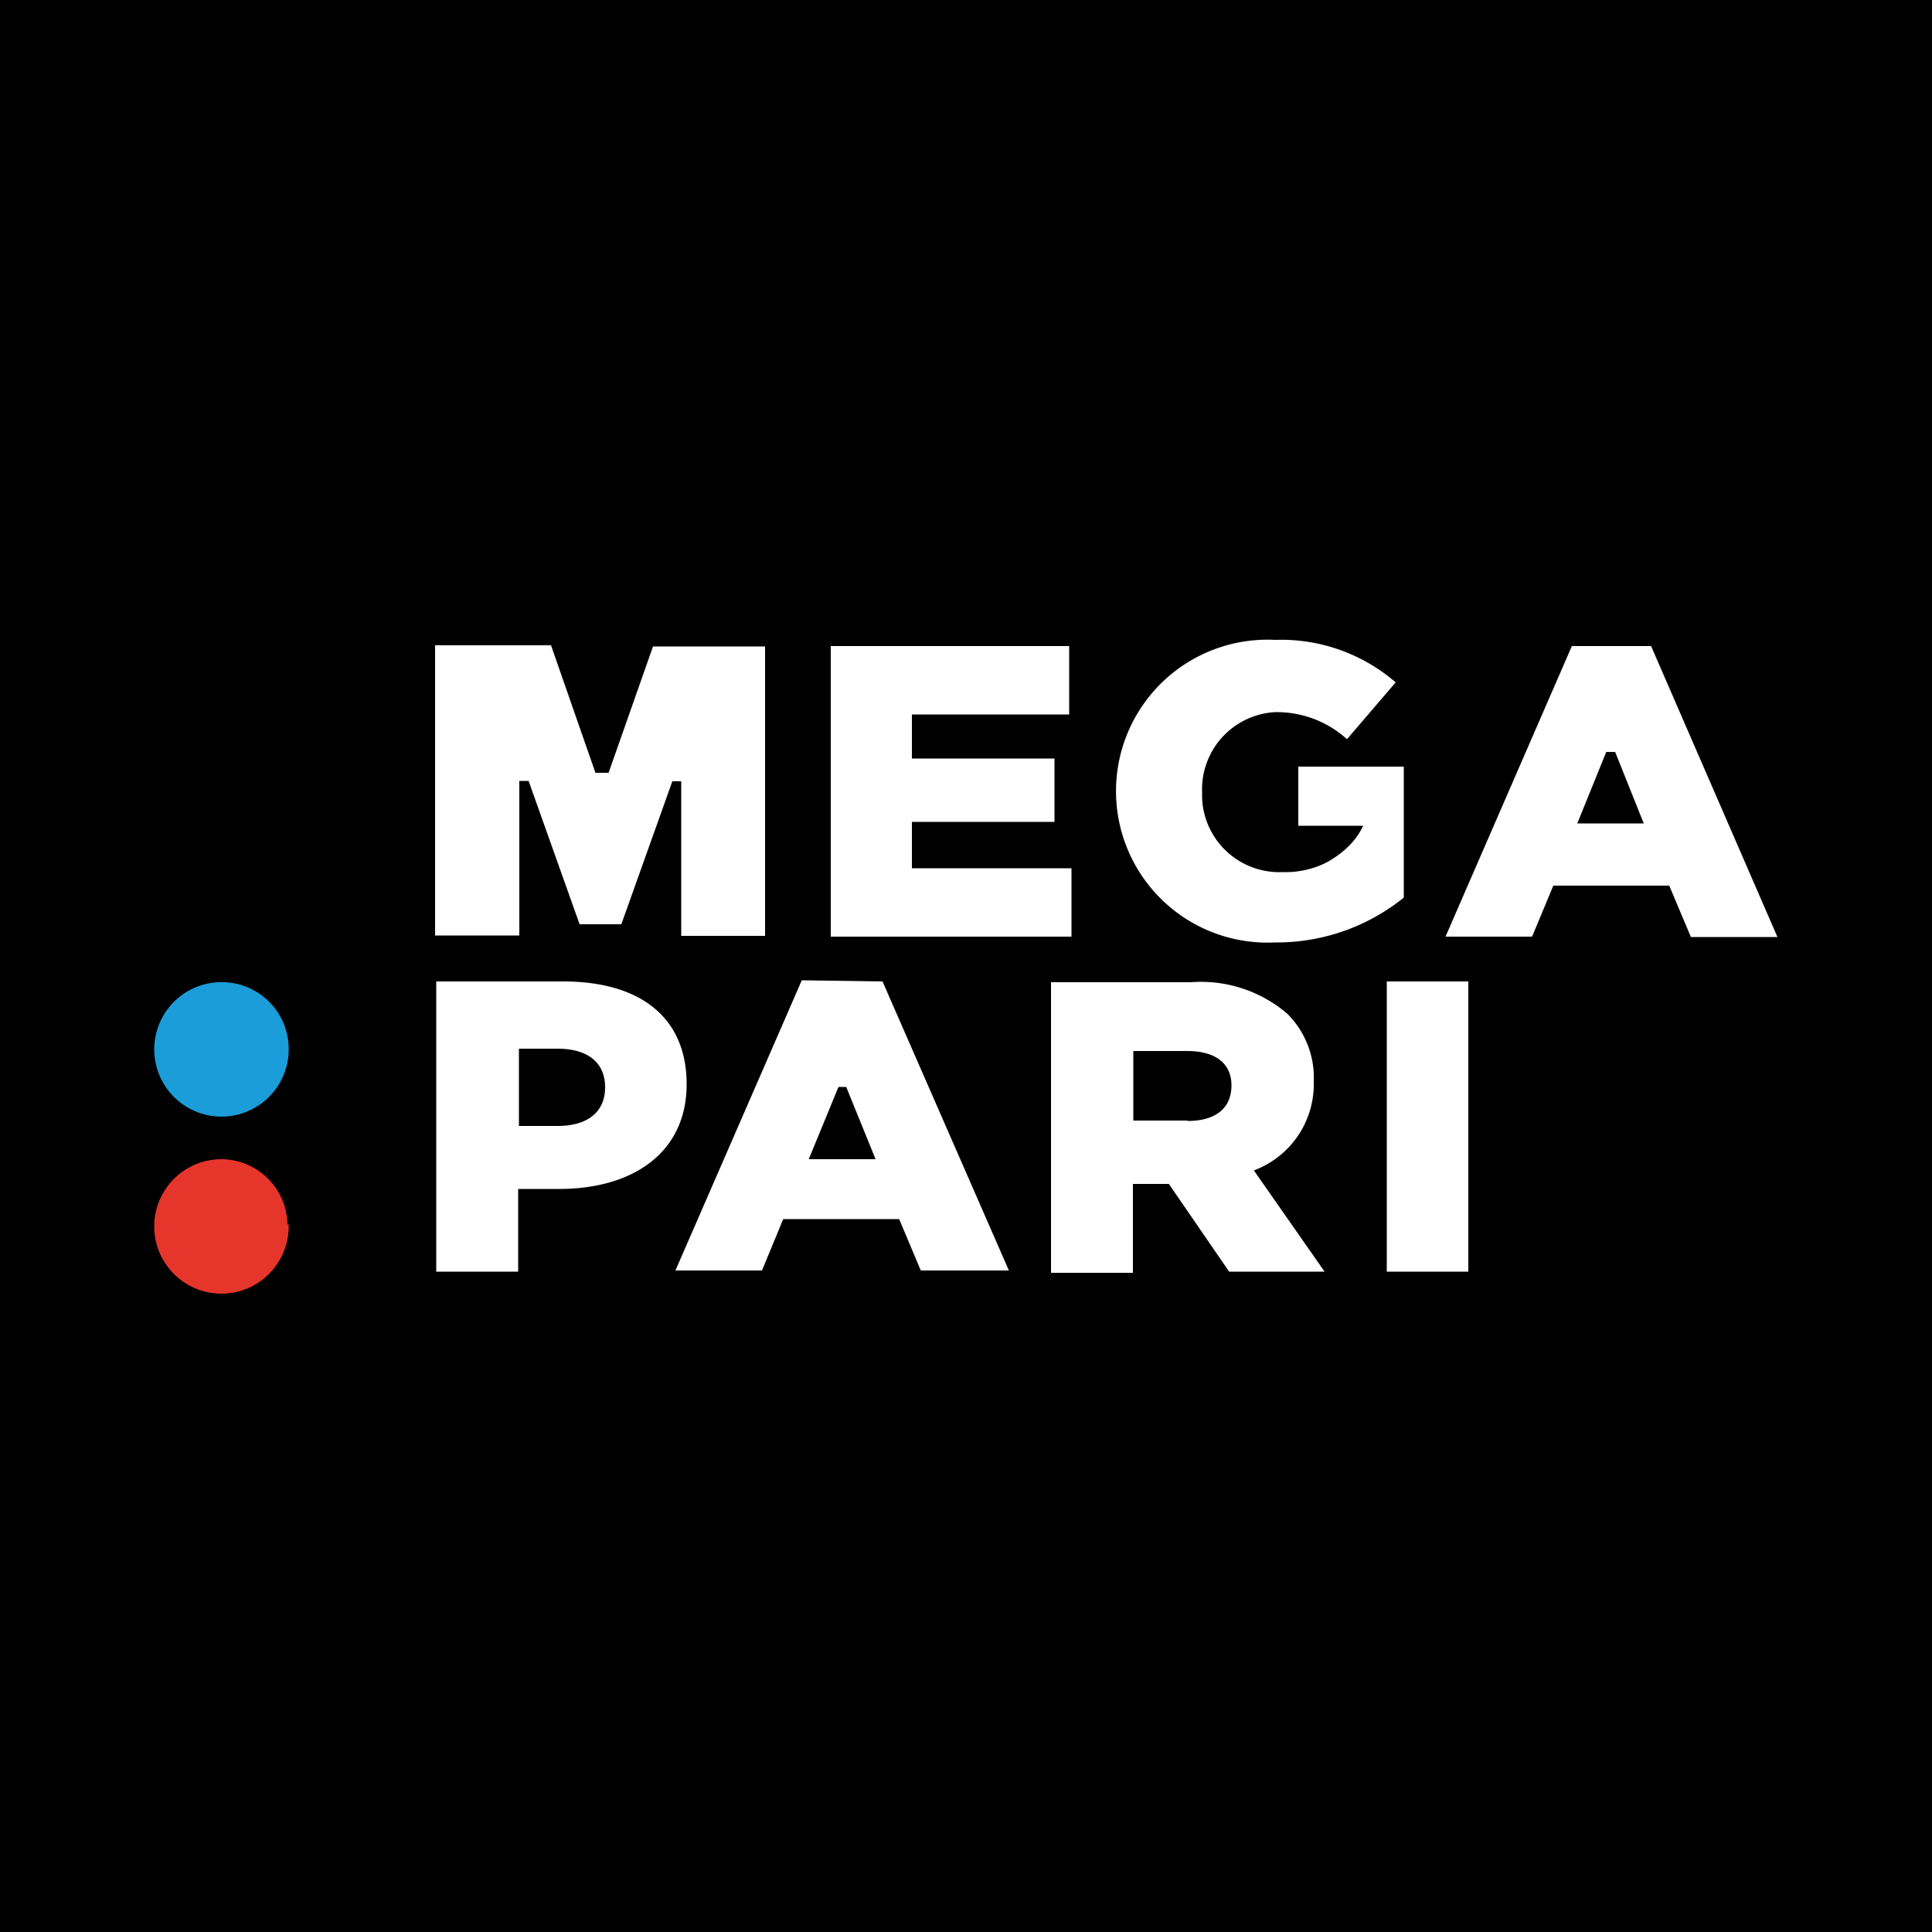 <svg xmlns="http://www.w3.org/2000/svg" viewBox="0 0 50 50"><defs><style>.cls-1{fill:#fff;}.cls-2{fill:#1b9dd9;}.cls-3{fill:#e6352b;}</style></defs><g id="Camada_2" data-name="Camada 2"><g id="Camada_1-2" data-name="Camada 1"><rect width="50" height="50"/><path class="cls-1" d="M14.58,25.4H11.29v7.51h2.12V30.77h1.06c1.91,0,3.3-.94,3.3-2.71S16.52,25.4,14.58,25.4Zm-.15,3.74h-1v-2h1c.77,0,1.23.35,1.23,1S15.19,29.14,14.43,29.14Zm13.3-6.67H23.6v-1.2h3.69V19.63H23.6V18.49h4.07V16.72H21.5v7.52h6.23ZM15.75,20h-.34l-1.15-3.3h-3v7.51h2.18v-4h.24L15,23.92h1.08l1.32-3.7h.23v4h2.17V16.73H16.9Zm5,5.37-3.27,7.51h2.24l.55-1.33h3l.56,1.33h2.28L22.84,25.4ZM20.93,30l.77-1.87h.2L22.66,30ZM33.6,21.37h.83l.85,0a1.86,1.86,0,0,1-.32.47,2.46,2.46,0,0,1-.71.52h0a2.39,2.39,0,0,1-1.06.21,2,2,0,0,1-2.08-1.92v-.16A2,2,0,0,1,33,18.43h0a2.71,2.71,0,0,1,1.86.7l1.26-1.47a4.53,4.53,0,0,0-3.12-1.1,3.92,3.92,0,1,0,0,7.83,5.23,5.23,0,0,0,3.33-1.16V19.84H33.6Zm7.08-4.65-3.27,7.52h2.24l.55-1.32h3l.56,1.33H46l-3.27-7.53Zm.14,4.59.75-1.85h.23l.74,1.85ZM35.89,25.4v7.51H38V25.4ZM34,28a2.34,2.34,0,0,0-.68-1.76,3.43,3.43,0,0,0-2.5-.82H27.2v7.52h2.12V30.64h.93l1.56,2.27h2.47l-1.83-2.62A2.38,2.38,0,0,0,34,28Zm-3.28,1H29.33V27.2h1.39c.71,0,1.15.3,1.15.89s-.41.92-1.13.92Z"/><path class="cls-2" d="M7.47,27.08a1.74,1.74,0,1,1-1.65-1.66,1.73,1.73,0,0,1,1.65,1.66"/><path class="cls-3" d="M7.47,31.68A1.74,1.74,0,1,1,5.71,30h0a1.72,1.72,0,0,1,1.73,1.69h0"/></g></g></svg>